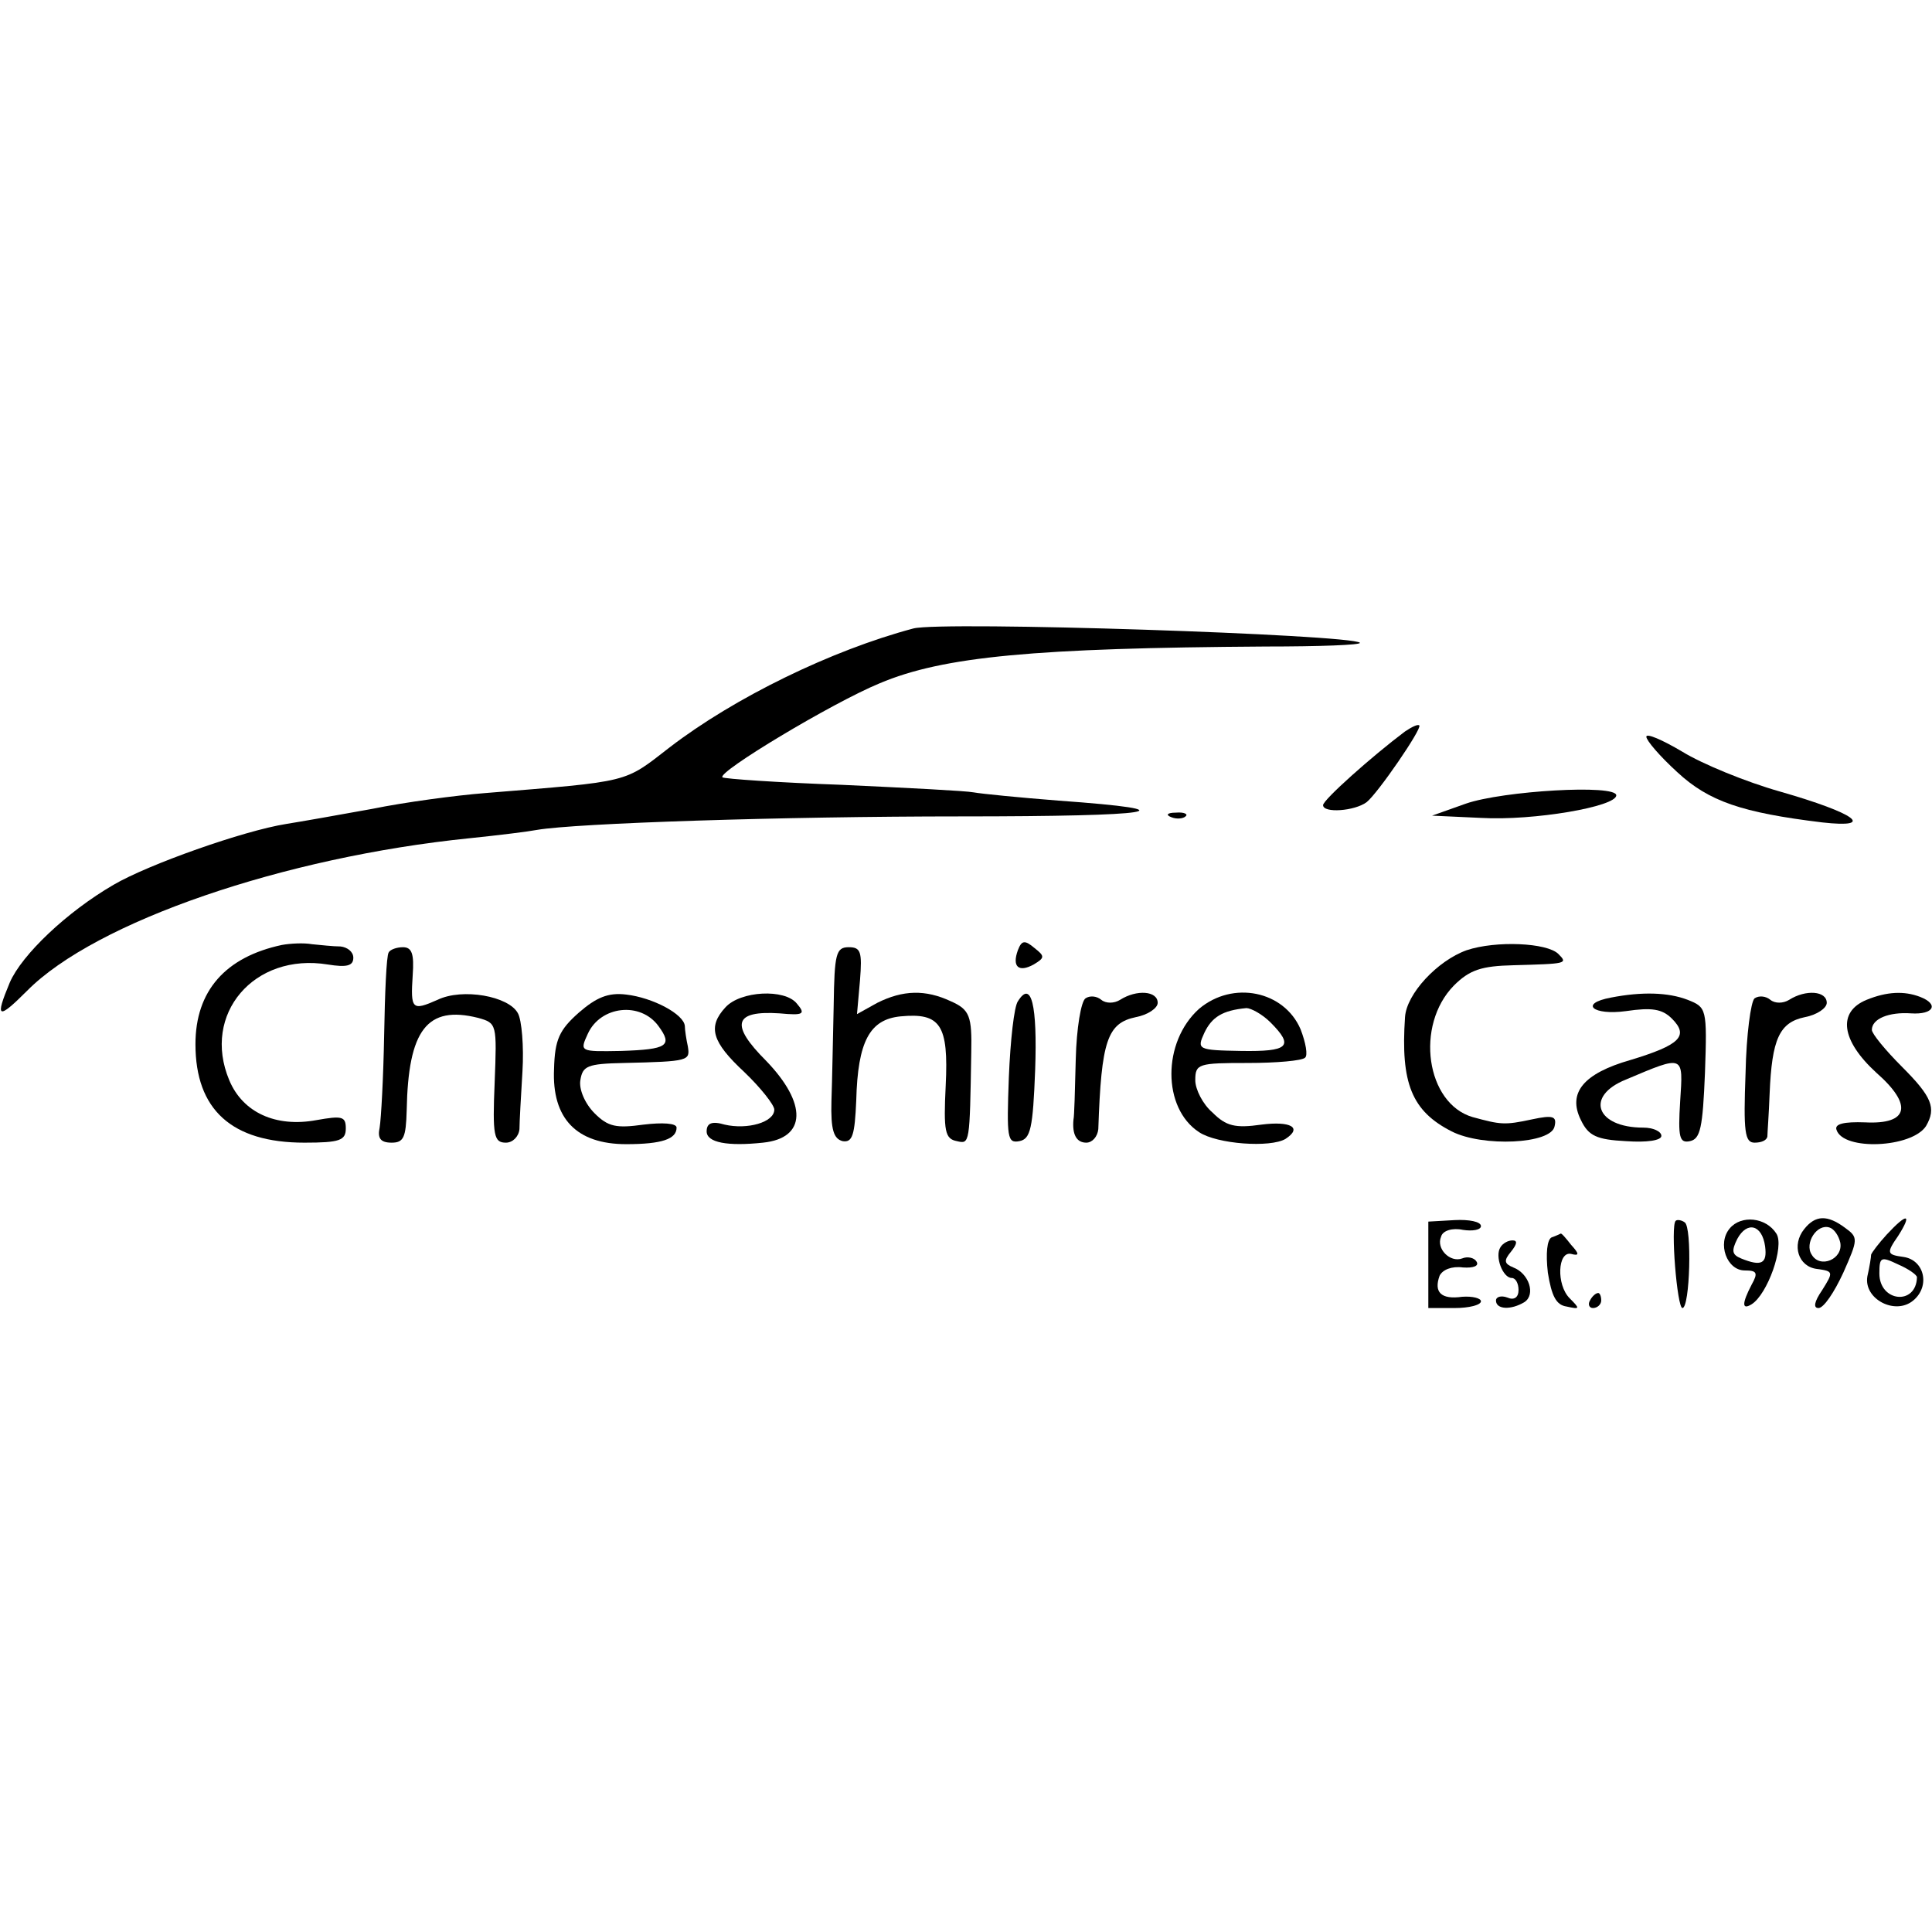 <?xml version="1.0" standalone="no"?>
<!DOCTYPE svg PUBLIC "-//W3C//DTD SVG 20010904//EN"
 "http://www.w3.org/TR/2001/REC-SVG-20010904/DTD/svg10.dtd">
<svg version="1.0" xmlns="http://www.w3.org/2000/svg"
 width="257pt" height="257pt" viewBox="0 0 257 257"
 preserveAspectRatio="xMidYMid meet">
<g transform="translate(0,257) scale(0.1,-0.1)"
fill="#000000" stroke="none">
<path d="M1215 1734 c-109 -29 -238 -92 -324 -158 -62 -48 -50 -45 -246 -61
-38 -3 -106 -12 -150 -21 -44 -8 -95 -17 -114 -20 -57 -9 -184 -54 -230 -81
-62 -36 -122 -93 -138 -130 -20 -48 -16 -50 23 -11 91 92 342 178 589 203 39
4 79 9 89 11 52 9 327 18 564 18 261 0 311 8 130 21 -51 4 -102 9 -113 11 -10
2 -89 6 -175 10 -85 3 -157 8 -159 10 -7 7 146 99 209 125 85 36 207 47 514
49 71 0 127 2 125 5 -12 11 -556 29 -594 19z"/>
<path d="M1869 1597 c-44 -33 -109 -91 -109 -98 0 -11 42 -8 58 4 15 12 74 98
70 102 -2 2 -10 -2 -19 -8z"/>
<path d="M2190 1590 c0 -5 18 -26 41 -47 42 -39 86 -54 193 -67 72 -8 45 12
-56 41 -46 13 -104 37 -130 53 -27 16 -48 25 -48 20z"/>
<path d="M1950 1501 l-45 -16 65 -3 c70 -4 180 15 180 30 0 15 -151 6 -200
-11z"/>
<path d="M1558 1483 c7 -3 16 -2 19 1 4 3 -2 6 -13 5 -11 0 -14 -3 -6 -6z"/>
<path d="M375 1313 c-75 -16 -115 -61 -115 -132 0 -87 48 -131 145 -131 47 0
55 3 55 19 0 16 -5 17 -39 11 -54 -10 -98 10 -116 53 -37 88 33 170 131 154
25 -4 34 -2 34 9 0 8 -8 14 -17 15 -10 0 -27 2 -38 3 -11 2 -29 1 -40 -1z"/>
<path d="M1354 1306 c-8 -22 1 -30 21 -19 15 9 15 11 1 22 -13 11 -17 10 -22
-3z"/>
<path d="M1951 1306 c-39 -14 -80 -58 -82 -89 -6 -88 9 -125 62 -152 41 -21
133 -17 137 7 3 13 -2 15 -30 9 -37 -8 -42 -7 -79 3 -62 18 -77 122 -25 175
21 21 37 26 79 27 71 2 73 2 60 15 -15 15 -83 18 -122 5z"/>
<path d="M517 1303 c-3 -5 -5 -54 -6 -110 -1 -56 -4 -111 -6 -123 -3 -14 1
-20 16 -20 16 0 19 7 20 43 2 107 27 140 95 123 25 -7 25 -8 22 -86 -3 -71 -1
-80 15 -80 9 0 17 8 18 18 0 9 2 44 4 77 2 33 -1 68 -6 77 -12 23 -74 34 -107
18 -34 -15 -36 -13 -33 33 2 28 -1 37 -13 37 -8 0 -17 -3 -19 -7z"/>
<path d="M1109 1233 c-1 -43 -2 -100 -3 -128 -1 -38 3 -50 15 -53 13 -2 16 8
18 54 2 79 18 108 59 112 53 5 64 -11 60 -92 -3 -61 -1 -71 15 -74 17 -4 17
-4 19 118 1 48 -2 57 -27 68 -34 16 -64 15 -98 -2 l-27 -15 4 45 c3 38 1 44
-15 44 -17 0 -19 -9 -20 -77z"/>
<path d="M770 1223 c-26 -23 -32 -36 -33 -75 -3 -66 30 -100 96 -100 48 0 67
7 67 22 0 6 -19 7 -44 4 -36 -5 -47 -3 -65 15 -13 13 -21 32 -19 44 3 19 9 22
58 23 87 2 88 3 85 22 -2 9 -4 22 -4 27 -1 16 -43 38 -78 42 -24 3 -40 -4 -63
-24z m106 -18 c19 -26 12 -31 -50 -33 -55 -1 -55 -1 -44 23 17 37 70 43 94 10z"/>
<path d="M965 1230 c-24 -26 -18 -46 25 -86 22 -21 40 -44 40 -50 0 -17 -36
-27 -66 -20 -17 5 -24 2 -24 -9 0 -15 28 -20 75 -15 58 6 59 52 4 109 -48 48
-43 67 18 63 32 -3 35 -1 23 13 -16 20 -75 17 -95 -5z"/>
<path d="M1354 1238 c-5 -7 -10 -52 -12 -101 -3 -81 -2 -88 14 -85 15 3 18 17
21 95 3 86 -5 120 -23 91z"/>
<path d="M1444 1242 c-6 -4 -12 -40 -13 -81 -1 -41 -2 -77 -3 -80 -2 -20 4
-31 17 -31 8 0 15 8 16 18 4 118 12 141 50 149 16 3 29 12 29 19 0 16 -28 18
-50 4 -8 -5 -19 -5 -25 0 -6 5 -15 6 -21 2z"/>
<path d="M1595 1228 c-49 -44 -49 -132 0 -164 24 -16 95 -21 115 -9 23 15 7
24 -32 19 -35 -5 -47 -2 -65 16 -13 11 -23 31 -23 43 0 22 4 23 70 23 38 0 72
3 76 7 4 3 1 20 -6 38 -22 51 -90 65 -135 27z m95 -18 c32 -32 24 -39 -39 -38
-58 1 -59 2 -49 24 10 21 24 30 56 33 6 0 21 -8 32 -19z"/>
<path d="M2143 1243 c-43 -8 -24 -24 20 -18 34 5 48 3 61 -10 23 -23 11 -35
-55 -55 -63 -18 -84 -44 -66 -80 10 -21 21 -26 60 -28 28 -2 47 1 47 7 0 6
-11 11 -24 11 -63 0 -78 42 -23 64 78 33 76 33 72 -29 -3 -48 -1 -56 13 -53
14 3 17 18 20 91 3 86 2 87 -23 97 -26 10 -61 11 -102 3z"/>
<path d="M2334 1242 c-5 -4 -11 -49 -12 -99 -3 -79 -1 -93 12 -93 9 0 16 3 17
8 0 4 2 30 3 57 3 73 13 95 47 102 16 3 29 12 29 19 0 16 -28 18 -50 4 -8 -5
-19 -5 -25 0 -6 5 -15 6 -21 2z"/>
<path d="M2483 1240 c-39 -16 -34 -54 13 -97 49 -43 43 -69 -15 -66 -28 1 -41
-2 -38 -10 9 -28 100 -24 119 5 14 24 8 39 -32 79 -22 22 -40 44 -40 49 0 15
23 24 52 22 30 -2 38 12 12 22 -21 8 -44 7 -71 -4z"/>
<path d="M1900 888 l0 -58 35 0 c19 0 35 4 35 9 0 4 -11 7 -25 6 -28 -4 -38 6
-30 28 4 8 16 13 31 11 14 -1 22 2 18 8 -3 5 -12 7 -19 4 -16 -6 -35 13 -28
29 2 8 15 12 29 9 13 -2 24 0 24 5 0 6 -16 9 -35 8 l-35 -2 0 -57z"/>
<path d="M2229 946 c-7 -7 2 -116 9 -116 10 0 13 108 3 114 -4 3 -10 4 -12 2z"/>
<path d="M2301 936 c-17 -20 -4 -56 20 -56 16 0 18 -3 9 -19 -13 -25 -13 -34
0 -26 21 13 44 77 33 94 -14 22 -47 25 -62 7z m47 -24 c3 -23 -5 -27 -32 -16
-12 5 -13 10 -5 26 13 24 33 19 37 -10z"/>
<path d="M2400 935 c-17 -21 -8 -50 17 -53 22 -3 22 -4 7 -28 -11 -16 -12 -24
-5 -24 7 0 21 21 33 47 20 45 20 47 2 60 -23 17 -39 17 -54 -2z m48 -18 c4
-22 -27 -35 -38 -16 -10 15 7 42 24 36 6 -2 12 -11 14 -20z"/>
<path d="M2510 928 c-11 -12 -20 -24 -21 -27 0 -3 -2 -16 -5 -29 -5 -30 37
-52 61 -32 23 19 15 54 -13 58 -22 3 -23 5 -7 28 19 30 12 31 -15 2z m40 -57
c-1 -38 -50 -33 -50 5 0 22 2 23 25 12 14 -6 25 -14 25 -17z"/>
<path d="M2064 924 c-6 -3 -8 -21 -5 -47 5 -31 11 -43 25 -45 18 -4 18 -3 4
11 -18 18 -16 63 2 59 11 -3 11 0 0 12 -7 9 -13 16 -14 15 0 0 -6 -3 -12 -5z"/>
<path d="M1996 911 c-8 -12 3 -41 15 -41 5 0 9 -7 9 -16 0 -10 -6 -14 -15 -10
-8 3 -15 1 -15 -4 0 -12 20 -13 38 -2 15 10 6 38 -15 46 -12 5 -13 9 -3 21 8
10 9 15 2 15 -6 0 -13 -4 -16 -9z"/>
<path d="M2115 840 c-3 -5 -1 -10 4 -10 6 0 11 5 11 10 0 6 -2 10 -4 10 -3 0
-8 -4 -11 -10z"/>
</g>
</svg>
